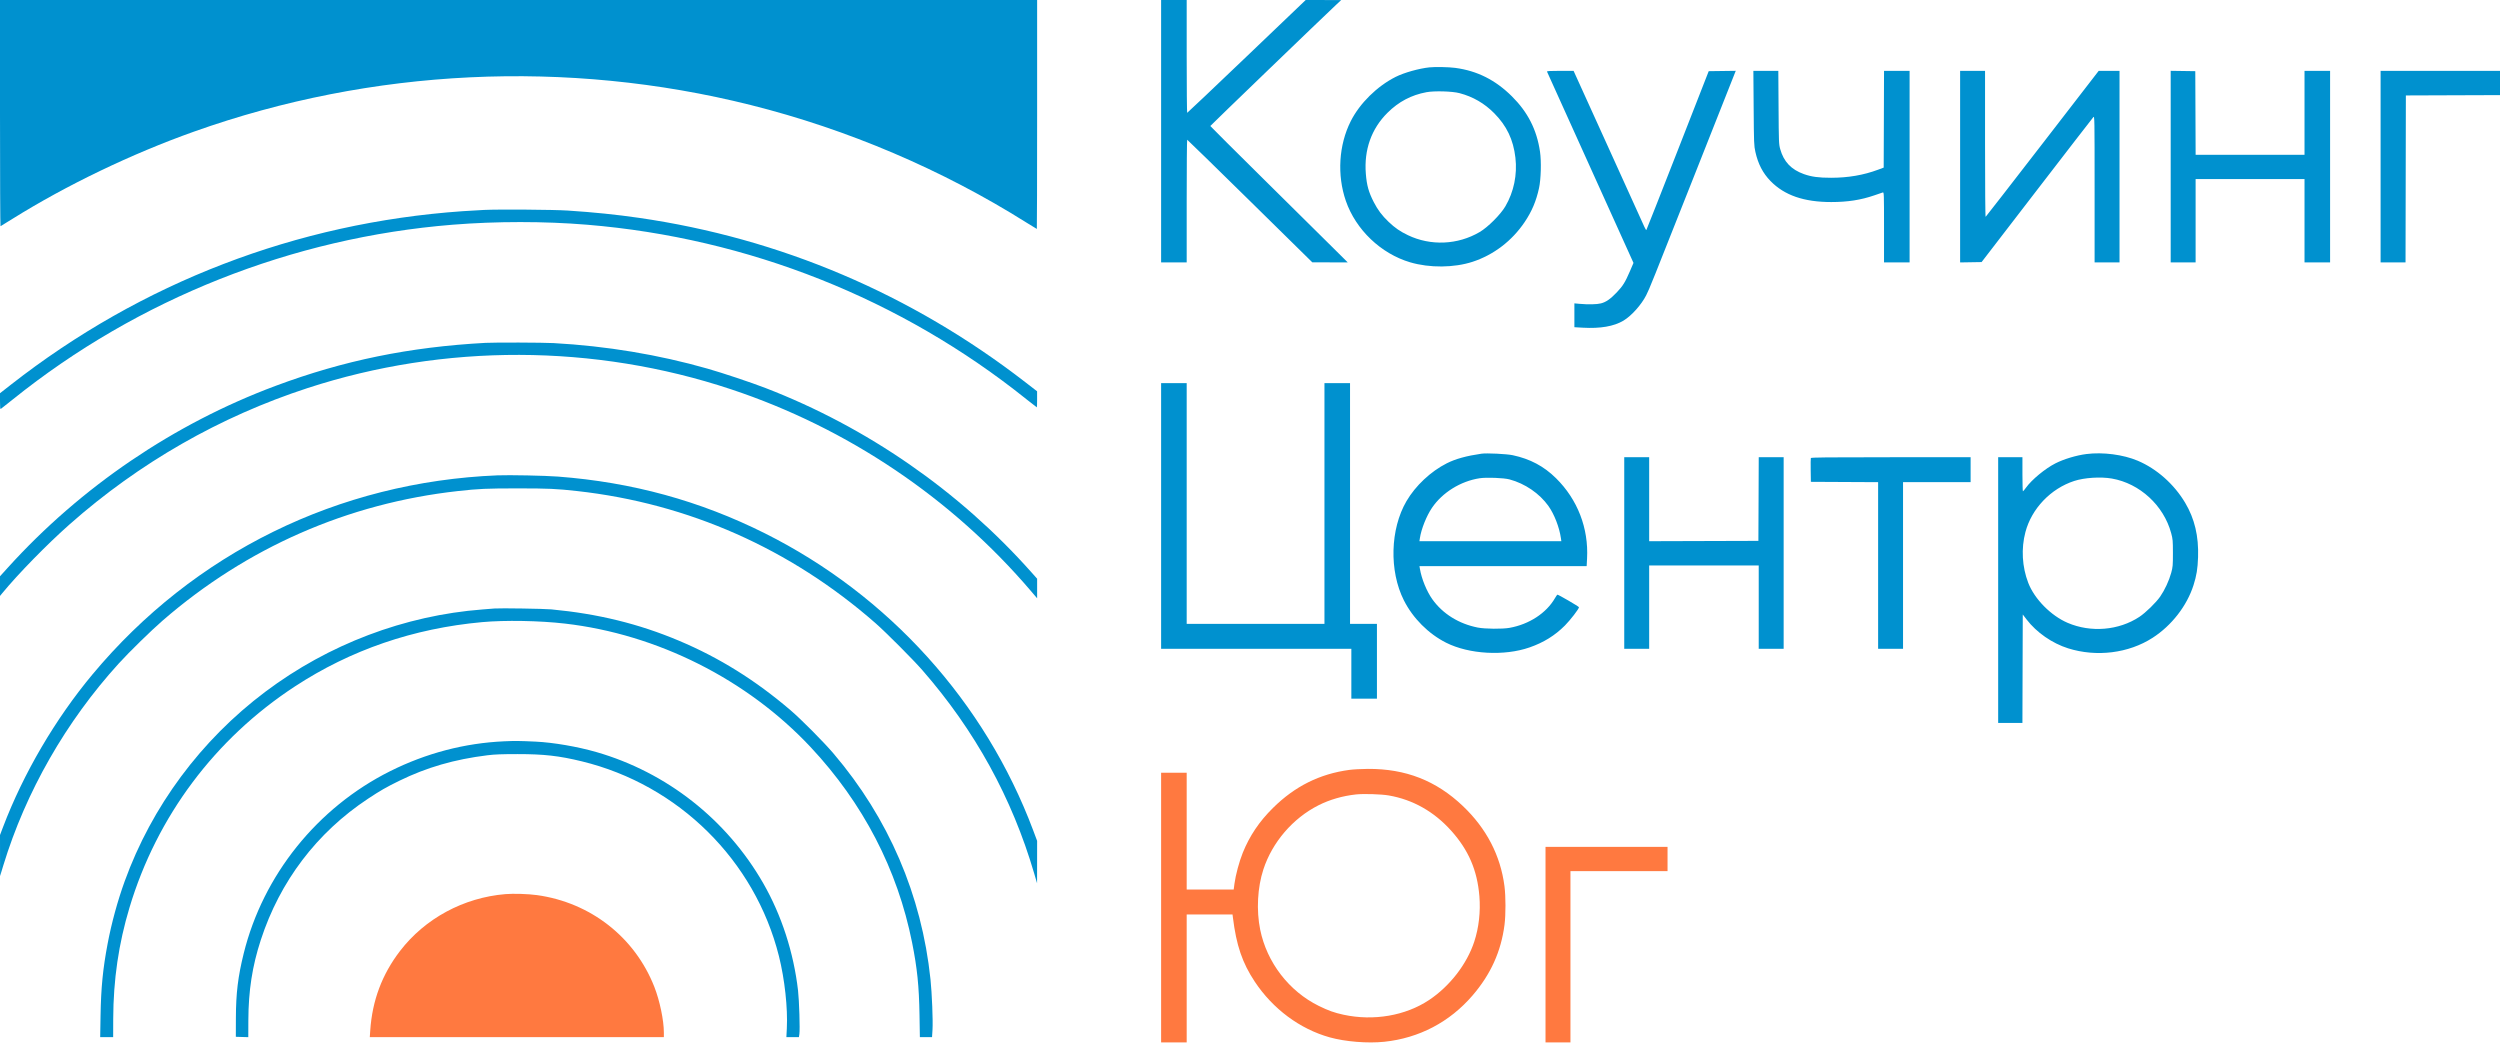 <?xml version="1.0" encoding="UTF-8"?> <svg xmlns="http://www.w3.org/2000/svg" width="2115" height="882" viewBox="0 0 2115 882" fill="none"> <g clip-path="url(#clip0_220_98)"> <path fill-rule="evenodd" clip-rule="evenodd" d="M982.301 110.994V221.989H993.123H1003.94V170.099C1003.94 141.56 1004.13 118.211 1004.36 118.212C1004.59 118.215 1028.5 141.553 1057.5 170.076L1110.22 221.936L1125.2 221.962L1140.19 221.989L1128.26 210.148C1121.7 203.635 1095.54 177.75 1070.13 152.626C1044.71 127.503 1023.92 106.789 1023.92 106.597C1023.92 106.294 1118.82 14.875 1130.37 4.049L1134.64 0.052L1119.63 0.026L1104.63 0L1054.7 47.723C1027.24 73.971 1004.59 95.449 1004.36 95.451C1004.13 95.453 1003.94 73.978 1003.94 47.728V0H993.123H982.301V110.994ZM1209.28 56.989C1200.43 57.922 1187.87 61.464 1180.74 65.043C1165.02 72.927 1150.36 87.383 1142.73 102.522C1132.59 122.628 1131.03 148.098 1138.59 169.969C1147.02 194.347 1168.26 214.613 1193.04 221.929C1209.47 226.779 1230.15 226.595 1245.85 221.458C1263.6 215.649 1279.13 203.801 1289.84 187.888C1295.94 178.828 1299.6 170.19 1302.01 159.149C1303.66 151.61 1304.06 136.583 1302.85 128.329C1300.1 109.724 1292.59 94.929 1279.07 81.496C1265.12 67.647 1249.69 59.901 1231.1 57.427C1225.66 56.703 1214.19 56.473 1209.28 56.989ZM1308.79 60.631C1308.95 61.013 1325.47 97.573 1345.51 141.876L1381.93 222.428L1378.95 229.383C1374.93 238.732 1372.95 241.926 1367.83 247.31C1362.49 252.932 1358.73 255.55 1354.43 256.656C1350.94 257.556 1343.61 257.709 1336.23 257.037L1331.93 256.645V266.733V276.82L1338.99 277.226C1353.86 278.084 1365.33 276.103 1373.41 271.282C1380.19 267.234 1388.65 257.798 1392.71 249.738C1395.46 244.295 1397.59 238.974 1432.2 151.507C1450.99 104.043 1466.82 64.018 1467.4 62.562L1468.45 59.914L1457.01 60.065L1445.57 60.215L1419.37 127.23C1404.95 164.088 1393.01 194.4 1392.82 194.589C1392.63 194.779 1391.86 193.54 1391.1 191.837C1390.35 190.134 1376.57 159.759 1360.49 124.339L1331.25 59.937H1319.88C1311 59.937 1308.57 60.089 1308.79 60.631ZM1483.59 91.432C1483.81 121.403 1483.88 123.195 1485.05 128.476C1487.31 138.678 1491.38 146.518 1497.87 153.173C1509.65 165.241 1526.11 170.932 1549.26 170.932C1563.07 170.932 1574.18 169.21 1585.56 165.305C1589.07 164.1 1592.37 162.97 1592.91 162.796C1593.83 162.495 1593.88 164.143 1593.88 192.233V221.989H1604.7H1615.52V140.963V59.937H1604.71H1593.89L1593.75 100.866L1593.6 141.795L1588.77 143.594C1576.54 148.15 1563.48 150.391 1549.14 150.395C1538.56 150.398 1532.5 149.581 1526.08 147.289C1515.33 143.448 1509.04 136.805 1506.07 126.159C1504.91 121.98 1504.85 120.649 1504.66 90.877L1504.46 59.937H1493.91H1483.35L1483.59 91.432ZM1658.26 140.976V222.016L1667.34 221.864L1676.43 221.712L1723.18 160.942C1748.9 127.519 1770.4 99.68 1770.98 99.078C1772.01 98.005 1772.03 99.227 1772.03 159.986V221.989H1782.57H1793.12V140.963V59.937H1784.31H1775.5L1727.93 121.54C1701.76 155.422 1680.12 183.282 1679.85 183.452C1679.55 183.635 1679.35 158.45 1679.35 121.849V59.937H1668.8H1658.26V140.976ZM1836.4 140.951V221.989H1846.95H1857.49V186.748V151.507H1903.55H1949.62V186.748V221.989H1960.44H1971.26V140.963V59.937H1960.44H1949.62V95.455V130.974H1903.56H1857.5L1857.36 95.594L1857.21 60.215L1846.81 60.064L1836.4 59.913V140.951ZM2013.99 140.963V221.989H2024.54H2035.08L2035.22 151.369L2035.36 80.749L2075.18 80.606L2115 80.464V70.2V59.937H2064.5H2013.99V140.963ZM1234.77 78.809C1246.12 81.808 1255.76 87.378 1264.06 95.736C1274.68 106.44 1280.26 118.117 1282.04 133.388C1283.71 147.785 1280.71 162.331 1273.53 174.582C1269.45 181.535 1258.78 192.207 1251.78 196.318C1233.3 207.181 1210.37 208.185 1191.13 198.973C1184.42 195.764 1180.1 192.78 1174.74 187.662C1169.14 182.314 1165.57 177.549 1162.18 170.932C1157.87 162.513 1156.29 156.861 1155.5 147.032C1153.87 126.745 1160.19 108.931 1173.85 95.38C1183.27 86.032 1193.97 80.386 1206.79 78C1213.53 76.745 1228.61 77.181 1234.77 78.809ZM982.301 436.486V548.868H1062.77H1143.24V569.957V591.046H1154.06H1164.89V559.412V527.779H1153.51H1142.13V425.941V324.104H1131.31H1120.49V425.941V527.779H1062.22H1003.94V425.941V324.104H993.123H982.301V436.486ZM1253.4 383.815C1240.69 385.639 1231.41 388.208 1223.97 391.964C1210.39 398.82 1197.49 410.939 1189.87 423.985C1176.09 447.581 1175.15 482.957 1187.66 507.829C1195.28 522.998 1208.45 536.205 1223.47 543.759C1242.88 553.514 1272.6 555.179 1294.02 547.711C1305.93 543.562 1315.5 537.628 1323.9 529.201C1328.47 524.614 1335.82 515.072 1335.82 513.72C1335.82 513.138 1318 502.776 1317.52 503.076C1317.26 503.232 1316.37 504.547 1315.53 505.996C1308.17 518.726 1293.69 528.188 1276.99 531.17C1270.96 532.248 1256.26 532.108 1250.2 530.916C1234.17 527.763 1220.55 519.279 1211.78 506.998C1206.99 500.278 1202.67 489.726 1201.26 481.3L1200.86 478.941H1271.59H1342.31L1342.65 472.517C1344.03 446.867 1334.64 422.587 1316.38 404.563C1306.11 394.42 1294.48 388.242 1279.77 385.104C1274.66 384.017 1257.76 383.19 1253.4 383.815ZM1765.09 384.12C1756.54 385.208 1746.04 388.375 1738.83 392.039C1730.18 396.441 1718.84 405.812 1713.99 412.578C1712.79 414.251 1711.62 415.633 1711.4 415.648C1711.17 415.662 1710.98 409.181 1710.98 401.245V386.816H1700.71H1690.45V499.198V611.58H1700.71H1710.97L1711.11 565.713L1711.26 519.848L1714.53 524.117C1722.89 535.031 1736.17 544.255 1749.62 548.484C1773.69 556.055 1800.81 552.672 1821.14 539.562C1837.22 529.195 1850.14 512.554 1855.72 495.035C1858.28 486.982 1859.23 481.175 1859.56 471.369C1860.16 453.603 1856.65 438.79 1848.65 425.353C1839.26 409.574 1824.58 396.561 1808.49 389.762C1796.2 384.567 1779.08 382.341 1765.09 384.12ZM1374.11 467.842V548.868H1384.66H1395.2V513.627V478.386H1441.54H1487.88V513.627V548.868H1498.43H1508.97V467.842V386.816H1498.43H1487.89L1487.75 422.195L1487.6 457.575L1441.4 457.717L1395.2 457.858V422.337V386.816H1384.66H1374.11V467.842ZM1531.97 387.529C1531.82 387.921 1531.76 392.604 1531.85 397.935L1532 407.627L1560.44 407.771L1588.89 407.915V478.391V548.868H1599.43H1609.97V478.386V407.905H1638.56H1667.14V397.36V386.816H1599.69C1545.26 386.816 1532.19 386.953 1531.97 387.529ZM1277.09 405.581C1290.22 409.117 1302.39 417.448 1309.99 428.101C1314.9 434.987 1319.2 446.055 1320.52 455.216L1320.9 457.852H1260.87H1200.83L1201.23 455.241C1202.37 447.592 1206.83 436.428 1211.47 429.6C1220.26 416.651 1235.71 407.064 1251.74 404.604C1257.58 403.708 1272.23 404.272 1277.09 405.581ZM1786.63 404.85C1810.24 408.968 1830.5 427.61 1836.81 451.039C1838.17 456.06 1838.28 457.314 1838.29 467.842C1838.3 478.45 1838.2 479.586 1836.83 484.645C1835.04 491.227 1831.37 499.136 1827.53 504.688C1823.99 509.802 1815.24 518.34 1809.94 521.851C1792.52 533.372 1768.91 535.354 1749.26 526.942C1735.08 520.873 1721.18 506.771 1715.91 493.11C1710.67 479.548 1709.81 464.098 1713.5 450.155C1718.76 430.262 1734.89 413.372 1754.82 406.88C1763.42 404.079 1777.17 403.201 1786.63 404.85Z" fill="#0091CF"></path> <path fill-rule="evenodd" clip-rule="evenodd" d="M1141.58 651.326C1116.49 654.698 1095.46 665.18 1076.9 683.556C1065.29 695.052 1057.17 707.123 1051.38 721.464C1048.41 728.831 1045.34 740.26 1044.37 747.516L1043.7 752.543H1023.82H1003.94V703.15V653.758H993.123H982.301V767.804V881.851H993.123H1003.94V827.741V773.632H1023.33H1042.72L1043.05 776.268C1045.95 799.782 1051 814.597 1061.51 830.453C1076.83 853.547 1099.68 870.541 1124.93 877.596C1138.09 881.274 1157.02 882.808 1171.09 881.336C1200.52 878.256 1226.39 864.693 1245.77 842.171C1261.16 824.292 1269.93 804.899 1272.82 782.344C1273.92 773.749 1273.9 758.393 1272.78 749.68C1269.42 723.723 1257.56 700.882 1237.57 681.877C1214.99 660.401 1189.13 650.3 1157.23 650.485C1151.82 650.516 1144.78 650.894 1141.58 651.326ZM1174.88 672.95C1195.26 676.473 1213.17 686.578 1227.68 702.749C1242.4 719.149 1249.75 736.203 1251.56 758.146C1252.64 771.247 1251.11 784.825 1247.22 796.663C1241 815.621 1226.51 834.342 1209.06 845.975C1189.07 859.298 1162.07 863.956 1136.65 858.464C1128.87 856.785 1123.77 854.97 1115.77 851.032C1090.51 838.602 1071.78 814.271 1066.13 786.545C1062.79 770.159 1063.81 750.837 1068.82 735.525C1076.36 712.456 1093.77 692.207 1115.49 681.247C1124.96 676.471 1135.79 673.34 1147.13 672.099C1153.6 671.39 1168.49 671.847 1174.88 672.95ZM1307.51 799.16V881.851H1318.06H1328.6V809.427V737.003H1369.67H1410.74V726.736V716.469H1359.13H1307.51V799.16Z" fill="#FF7940"></path> <path d="M0.427 191.373C0.192 191.475 0 148.457 0 95.779V0H438.706H877.411V96.843C877.411 150.106 877.301 193.685 877.166 193.685C877.031 193.685 873.097 191.281 868.425 188.341C797.231 143.552 717.221 109.432 635.166 88.866C479.664 49.893 314.517 57.788 163.994 111.393C111.249 130.177 56.434 156.521 10.555 185.137C5.219 188.465 0.661 191.271 0.427 191.373Z" fill="#0091CF"></path> <path d="M391.256 178.678C395.987 178.346 404.228 177.861 409.57 177.6C421.814 177.001 468.547 177.35 480.329 178.128C502.602 179.599 521.381 181.523 540.543 184.296C660.111 201.605 771.023 248.764 867.269 323.217L877.383 331.041L877.398 337.839C877.405 341.579 877.304 344.638 877.173 344.638C877.043 344.638 873.109 341.57 868.433 337.82C762.396 252.799 632.98 201.377 496.7 190.117C460.558 187.132 419.961 187.128 382.931 190.109C247.313 201.025 116.824 252.819 11.117 337.687C5.785 341.968 1.102 345.67 0.711 345.914C0.148 346.266 0 344.939 0 339.513V332.668L9.046 325.587C119.654 239.001 251.004 188.515 391.256 178.678Z" fill="#0091CF"></path> <path d="M233.088 326.458C290.68 304.972 346.422 293.549 410.68 290.066C418.788 289.627 459.32 289.761 468.397 290.258C512.935 292.694 557.155 300.039 598.628 311.89C611.593 315.594 635.45 323.57 647.653 328.279C733.593 361.442 811.454 415.396 872.555 484.129L877.411 489.591V497.874V506.156L872.318 500.179C805.241 421.47 716.955 362.057 618.427 329.322C502.773 290.897 376.035 290.536 260.217 328.302C186.09 352.473 117.811 391.55 59.129 443.389C39.99 460.295 15.375 485.45 1.804 501.972L0 504.168V495.856V487.543L6.784 480.051C68.472 411.926 147.174 358.511 233.088 326.458Z" fill="#0091CF"></path> <path d="M78.276 570.512C163.985 467.713 286.306 407.612 420.947 402.145C430.867 401.742 461.147 402.358 472.004 403.184C534.831 407.964 592.112 423.675 647.179 451.231C751.726 503.548 833.383 593.955 874.047 702.411L877.411 711.383L877.388 729.327L877.365 747.27L874.926 738.946C856.188 674.992 824.782 617.919 780.255 566.904C772.396 557.9 749.479 534.917 740.611 527.147C668.762 464.188 582.354 425.921 488.376 415.441C470.884 413.49 463.904 413.177 437.873 413.177C411.849 413.177 404.887 413.489 387.371 415.439C294.163 425.818 208.82 463.246 137.633 524.964C127.857 533.439 109.362 551.532 100.427 561.358C55.8 610.438 21.827 669.849 2.845 732.009L0.048 741.166L0.024 723.805L0 706.443L2.578 699.663C19.84 654.263 46.805 608.258 78.276 570.512Z" fill="#0091CF"></path> <path d="M408.182 515.592C412.456 515.262 417.076 514.899 418.449 514.786C423.288 514.386 460.425 514.966 466.454 515.534C505.905 519.259 540.384 527.721 574.301 542.003C608.537 556.419 639.044 575.415 668.742 600.809C677.863 608.608 696.769 627.642 705.074 637.386C751.771 692.177 779.753 757.316 787.201 828.574C788.428 840.32 789.366 863.662 788.905 871.031L788.507 877.411H783.36H778.215L777.908 858.681C777.507 834.204 775.965 819.128 771.652 797.495C759.296 735.529 730.251 679.56 685.816 632.091C632.191 574.806 556.064 536.537 477.831 527.536C456.39 525.07 427.2 524.562 407.905 526.319C349.692 531.62 296.67 549.836 249.438 580.759C181.847 625.012 132.762 690.623 109.585 767.698C100.338 798.452 95.892 828.832 95.783 862.01L95.733 877.41L90.246 877.411H84.759L85.064 859.236C85.465 835.482 87.025 819.632 91.061 798.328C94.369 780.87 99.514 762.032 105.461 745.61C128.431 682.178 170.019 626.134 224.486 585.216C277.975 545.032 342.198 520.691 408.182 515.592Z" fill="#0091CF"></path> <path d="M329.992 652.451C360.497 637.187 393.06 628.648 426.496 627.145C435.699 626.731 439.454 626.769 453.135 627.412C468.038 628.113 488.465 631.622 504.47 636.229C563.966 653.357 614.736 693.26 645.685 747.215C661.196 774.256 671.448 805.854 675.143 838.008C676.121 846.513 676.873 870.844 676.281 874.795L675.888 877.411H670.583H665.278L665.655 870.058C666.537 852.847 663.869 828.401 658.982 808.908C638.657 727.847 574.112 664.046 492.261 644.108C472.97 639.408 460.205 637.967 437.873 637.967C424.438 637.967 418.53 638.197 412.35 638.961C384.394 642.415 360.907 649.223 337.676 660.605C326.786 665.941 321.774 668.818 311.34 675.723C268.053 704.37 236.83 745.496 220.643 795.182C213.408 817.391 210.194 838.124 210.106 863.139L210.057 877.448L204.785 877.291L199.513 877.134L199.562 861.317C199.628 840.195 201.31 826.283 206.173 806.625C222.567 740.359 268.43 683.252 329.992 652.451Z" fill="#0091CF"></path> <path d="M338.366 804.602C359.498 777.033 392.187 759.375 427.552 756.427C434.458 755.851 446.84 756.238 454.245 757.26C499.565 763.52 537.095 792.861 553.583 834.923C558.149 846.569 561.632 863.297 561.632 873.578V877.411H437.239H312.846L313.23 871.723C314.94 846.438 323.194 824.394 338.366 804.602Z" fill="#FF7940"></path> </g> <defs> <clipPath id="clip0_220_98"> <rect width="2115" height="882" fill="white"></rect> </clipPath> </defs> </svg> 